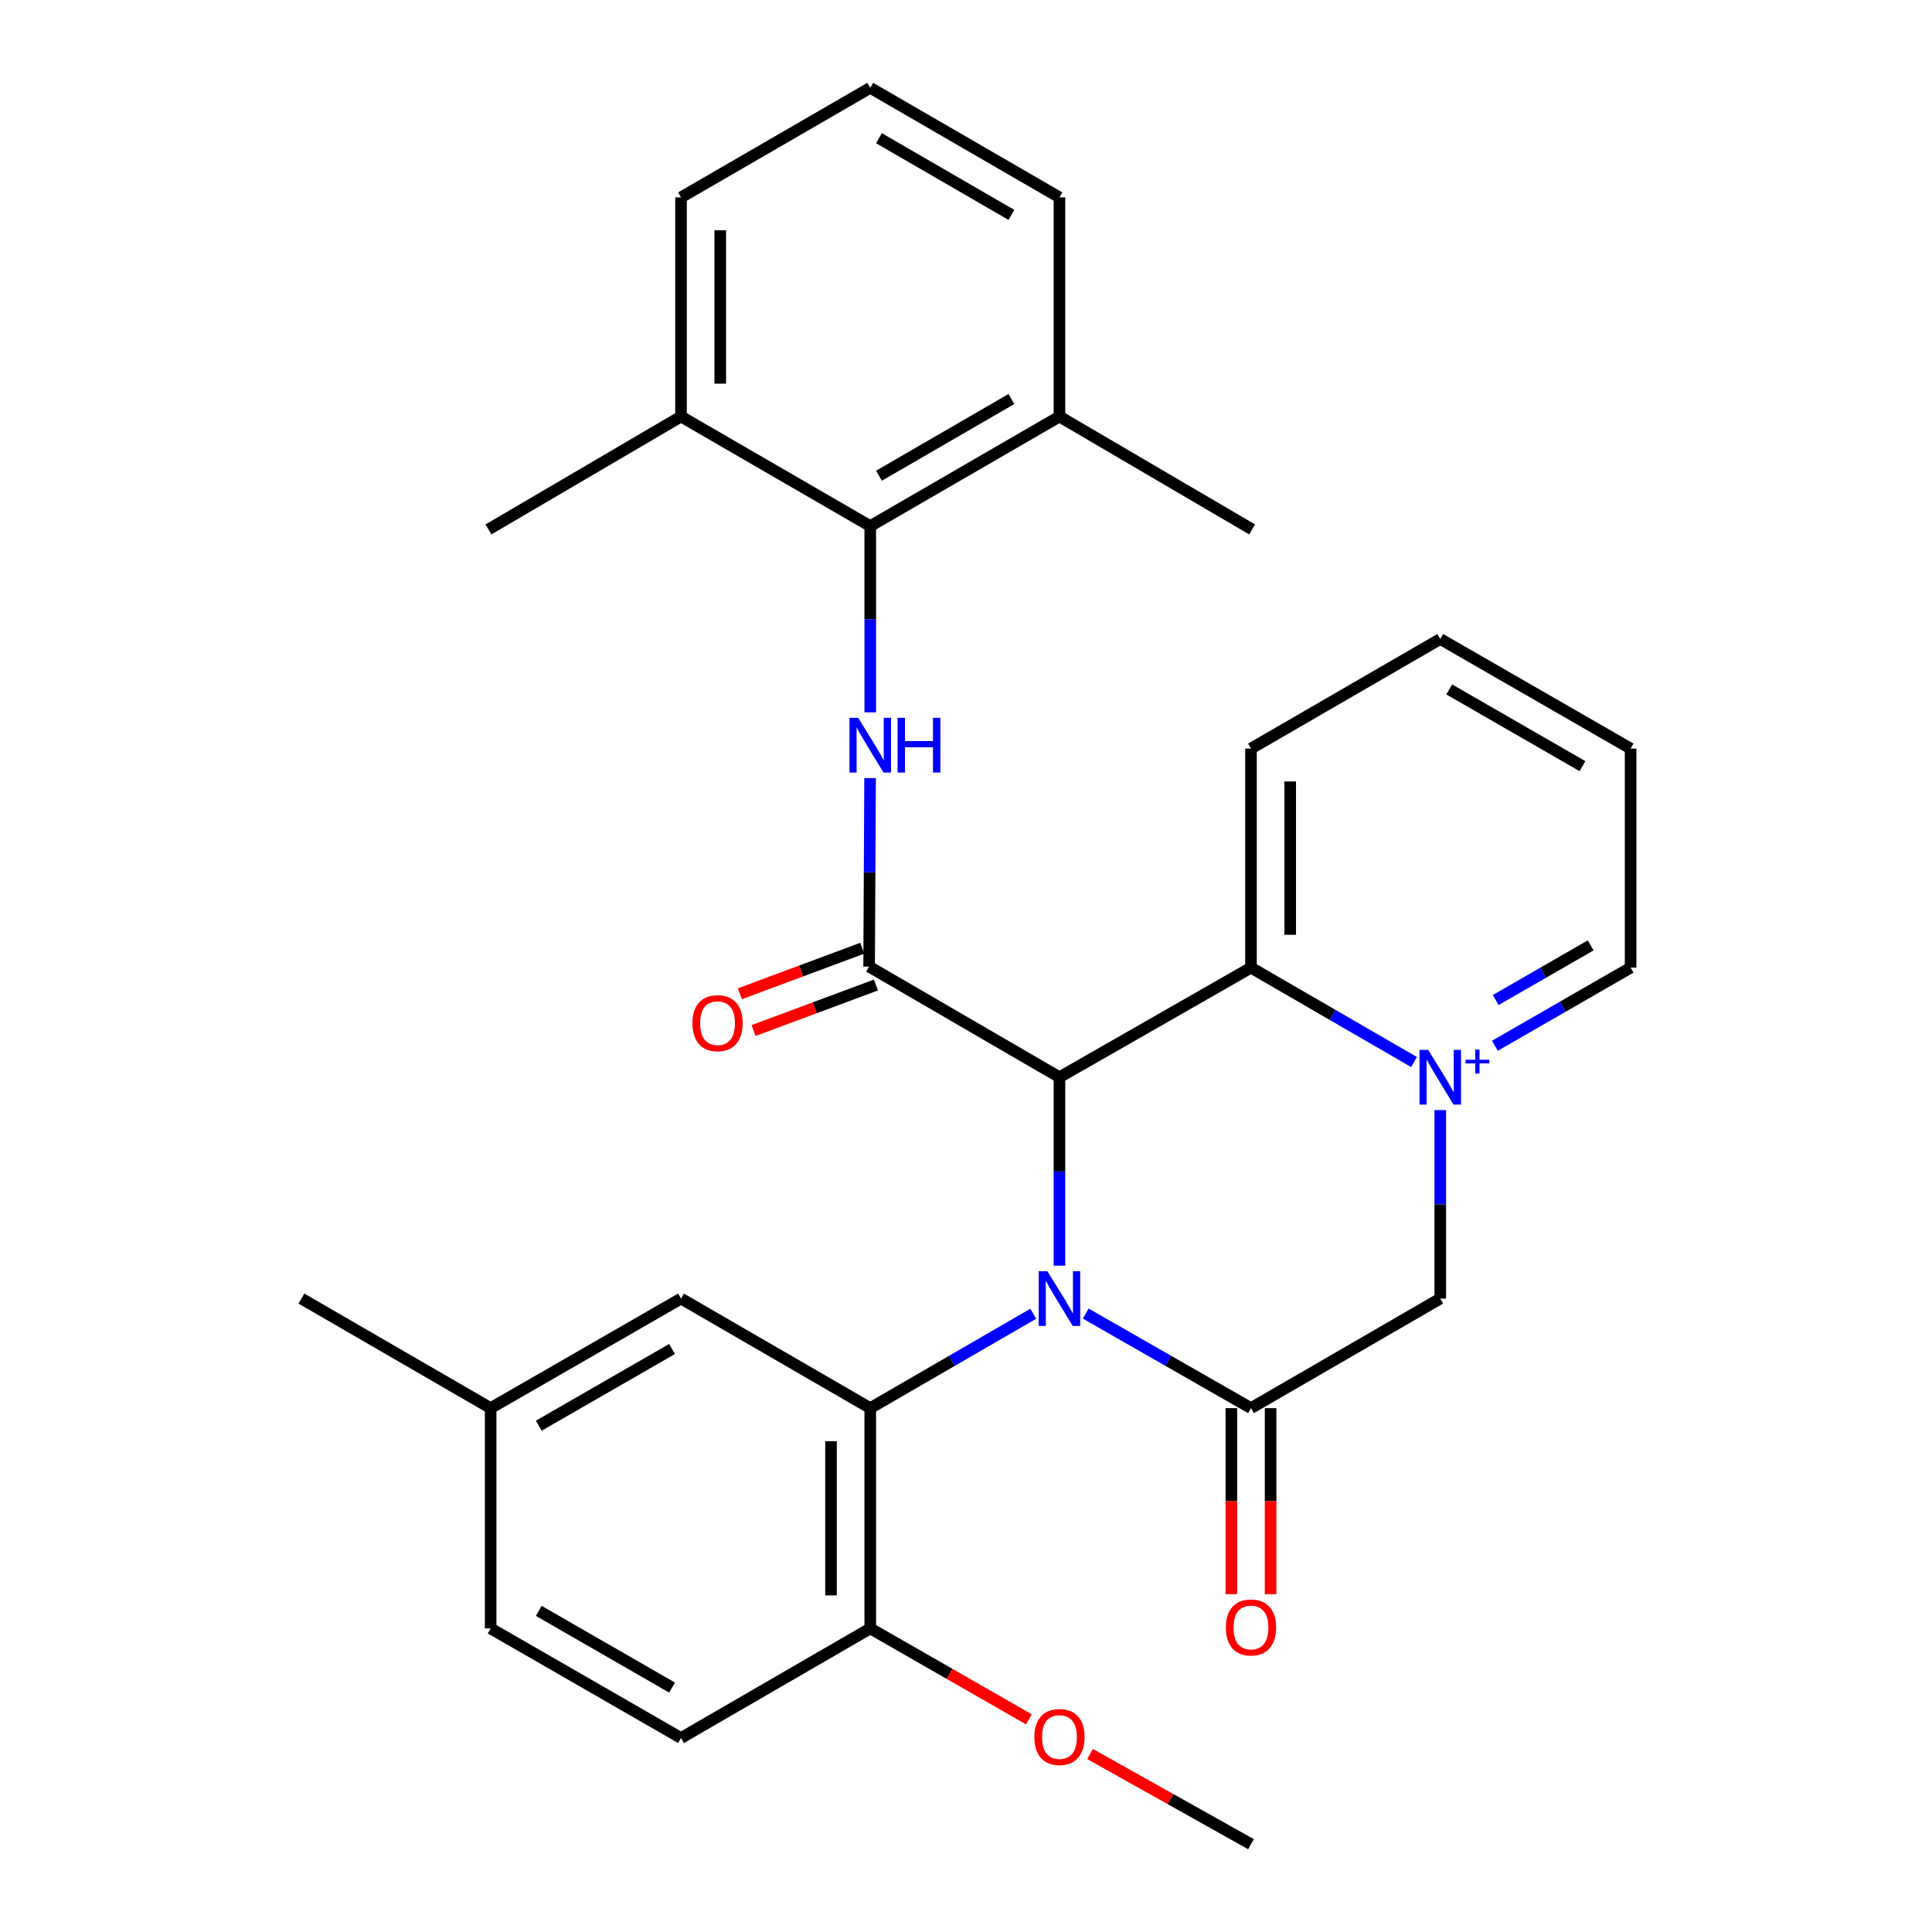 <?xml version='1.0' encoding='iso-8859-1'?>
<svg version='1.1' baseProfile='full'
              xmlns='http://www.w3.org/2000/svg'
                      xmlns:rdkit='http://www.rdkit.org/xml'
                      xmlns:xlink='http://www.w3.org/1999/xlink'
                  xml:space='preserve'
width='1000px' height='1000px' viewBox='0 0 1000 1000'>
<!-- END OF HEADER -->
<rect style='opacity:1.0;fill:#FFFFFF;stroke:none' width='1000' height='1000' x='0' y='0'> </rect>
<path class='bond-0' d='M 548.375,655.11 L 548.375,606.34' style='fill:none;fill-rule:evenodd;stroke:#0000FF;stroke-width:6px;stroke-linecap:butt;stroke-linejoin:miter;stroke-opacity:1' />
<path class='bond-0' d='M 548.375,606.34 L 548.375,557.57' style='fill:none;fill-rule:evenodd;stroke:#000000;stroke-width:6px;stroke-linecap:butt;stroke-linejoin:miter;stroke-opacity:1' />
<path class='bond-1' d='M 561.971,679.912 L 604.738,704.379' style='fill:none;fill-rule:evenodd;stroke:#0000FF;stroke-width:6px;stroke-linecap:butt;stroke-linejoin:miter;stroke-opacity:1' />
<path class='bond-1' d='M 604.738,704.379 L 647.506,728.847' style='fill:none;fill-rule:evenodd;stroke:#000000;stroke-width:6px;stroke-linecap:butt;stroke-linejoin:miter;stroke-opacity:1' />
<path class='bond-4' d='M 534.806,679.992 L 492.623,704.419' style='fill:none;fill-rule:evenodd;stroke:#0000FF;stroke-width:6px;stroke-linecap:butt;stroke-linejoin:miter;stroke-opacity:1' />
<path class='bond-4' d='M 492.623,704.419 L 450.44,728.847' style='fill:none;fill-rule:evenodd;stroke:#000000;stroke-width:6px;stroke-linecap:butt;stroke-linejoin:miter;stroke-opacity:1' />
<path class='bond-3' d='M 548.375,557.57 L 449.853,500.316' style='fill:none;fill-rule:evenodd;stroke:#000000;stroke-width:6px;stroke-linecap:butt;stroke-linejoin:miter;stroke-opacity:1' />
<path class='bond-5' d='M 548.375,557.57 L 647.506,500.857' style='fill:none;fill-rule:evenodd;stroke:#000000;stroke-width:6px;stroke-linecap:butt;stroke-linejoin:miter;stroke-opacity:1' />
<path class='bond-7' d='M 647.506,728.847 L 745.476,672.134' style='fill:none;fill-rule:evenodd;stroke:#000000;stroke-width:6px;stroke-linecap:butt;stroke-linejoin:miter;stroke-opacity:1' />
<path class='bond-10' d='M 637.353,728.847 L 637.353,776.992' style='fill:none;fill-rule:evenodd;stroke:#000000;stroke-width:6px;stroke-linecap:butt;stroke-linejoin:miter;stroke-opacity:1' />
<path class='bond-10' d='M 637.353,776.992 L 637.353,825.138' style='fill:none;fill-rule:evenodd;stroke:#FF0000;stroke-width:6px;stroke-linecap:butt;stroke-linejoin:miter;stroke-opacity:1' />
<path class='bond-10' d='M 657.66,728.847 L 657.66,776.992' style='fill:none;fill-rule:evenodd;stroke:#000000;stroke-width:6px;stroke-linecap:butt;stroke-linejoin:miter;stroke-opacity:1' />
<path class='bond-10' d='M 657.66,776.992 L 657.66,825.138' style='fill:none;fill-rule:evenodd;stroke:#FF0000;stroke-width:6px;stroke-linecap:butt;stroke-linejoin:miter;stroke-opacity:1' />
<path class='bond-2' d='M 745.476,574.594 L 745.476,623.364' style='fill:none;fill-rule:evenodd;stroke:#0000FF;stroke-width:6px;stroke-linecap:butt;stroke-linejoin:miter;stroke-opacity:1' />
<path class='bond-2' d='M 745.476,623.364 L 745.476,672.134' style='fill:none;fill-rule:evenodd;stroke:#000000;stroke-width:6px;stroke-linecap:butt;stroke-linejoin:miter;stroke-opacity:1' />
<path class='bond-16' d='M 773.762,541.287 L 808.88,521.072' style='fill:none;fill-rule:evenodd;stroke:#0000FF;stroke-width:6px;stroke-linecap:butt;stroke-linejoin:miter;stroke-opacity:1' />
<path class='bond-16' d='M 808.88,521.072 L 843.997,500.857' style='fill:none;fill-rule:evenodd;stroke:#000000;stroke-width:6px;stroke-linecap:butt;stroke-linejoin:miter;stroke-opacity:1' />
<path class='bond-16' d='M 774.167,517.623 L 798.749,503.473' style='fill:none;fill-rule:evenodd;stroke:#0000FF;stroke-width:6px;stroke-linecap:butt;stroke-linejoin:miter;stroke-opacity:1' />
<path class='bond-16' d='M 798.749,503.473 L 823.331,489.323' style='fill:none;fill-rule:evenodd;stroke:#000000;stroke-width:6px;stroke-linecap:butt;stroke-linejoin:miter;stroke-opacity:1' />
<path class='bond-30' d='M 731.906,549.714 L 689.706,525.286' style='fill:none;fill-rule:evenodd;stroke:#0000FF;stroke-width:6px;stroke-linecap:butt;stroke-linejoin:miter;stroke-opacity:1' />
<path class='bond-30' d='M 689.706,525.286 L 647.506,500.857' style='fill:none;fill-rule:evenodd;stroke:#000000;stroke-width:6px;stroke-linecap:butt;stroke-linejoin:miter;stroke-opacity:1' />
<path class='bond-6' d='M 449.853,500.316 L 450.103,451.524' style='fill:none;fill-rule:evenodd;stroke:#000000;stroke-width:6px;stroke-linecap:butt;stroke-linejoin:miter;stroke-opacity:1' />
<path class='bond-6' d='M 450.103,451.524 L 450.353,402.732' style='fill:none;fill-rule:evenodd;stroke:#0000FF;stroke-width:6px;stroke-linecap:butt;stroke-linejoin:miter;stroke-opacity:1' />
<path class='bond-12' d='M 446.312,490.8 L 414.632,502.59' style='fill:none;fill-rule:evenodd;stroke:#000000;stroke-width:6px;stroke-linecap:butt;stroke-linejoin:miter;stroke-opacity:1' />
<path class='bond-12' d='M 414.632,502.59 L 382.953,514.38' style='fill:none;fill-rule:evenodd;stroke:#FF0000;stroke-width:6px;stroke-linecap:butt;stroke-linejoin:miter;stroke-opacity:1' />
<path class='bond-12' d='M 453.395,509.832 L 421.715,521.622' style='fill:none;fill-rule:evenodd;stroke:#000000;stroke-width:6px;stroke-linecap:butt;stroke-linejoin:miter;stroke-opacity:1' />
<path class='bond-12' d='M 421.715,521.622 L 390.036,533.411' style='fill:none;fill-rule:evenodd;stroke:#FF0000;stroke-width:6px;stroke-linecap:butt;stroke-linejoin:miter;stroke-opacity:1' />
<path class='bond-9' d='M 450.44,728.847 L 450.44,842.869' style='fill:none;fill-rule:evenodd;stroke:#000000;stroke-width:6px;stroke-linecap:butt;stroke-linejoin:miter;stroke-opacity:1' />
<path class='bond-9' d='M 430.133,745.95 L 430.133,825.766' style='fill:none;fill-rule:evenodd;stroke:#000000;stroke-width:6px;stroke-linecap:butt;stroke-linejoin:miter;stroke-opacity:1' />
<path class='bond-11' d='M 450.44,728.847 L 352.494,672.134' style='fill:none;fill-rule:evenodd;stroke:#000000;stroke-width:6px;stroke-linecap:butt;stroke-linejoin:miter;stroke-opacity:1' />
<path class='bond-20' d='M 647.506,500.857 L 647.506,387.466' style='fill:none;fill-rule:evenodd;stroke:#000000;stroke-width:6px;stroke-linecap:butt;stroke-linejoin:miter;stroke-opacity:1' />
<path class='bond-20' d='M 667.813,483.849 L 667.813,404.475' style='fill:none;fill-rule:evenodd;stroke:#000000;stroke-width:6px;stroke-linecap:butt;stroke-linejoin:miter;stroke-opacity:1' />
<path class='bond-8' d='M 450.44,368.712 L 450.44,320.514' style='fill:none;fill-rule:evenodd;stroke:#0000FF;stroke-width:6px;stroke-linecap:butt;stroke-linejoin:miter;stroke-opacity:1' />
<path class='bond-8' d='M 450.44,320.514 L 450.44,272.315' style='fill:none;fill-rule:evenodd;stroke:#000000;stroke-width:6px;stroke-linecap:butt;stroke-linejoin:miter;stroke-opacity:1' />
<path class='bond-13' d='M 450.44,272.315 L 548.375,215.592' style='fill:none;fill-rule:evenodd;stroke:#000000;stroke-width:6px;stroke-linecap:butt;stroke-linejoin:miter;stroke-opacity:1' />
<path class='bond-13' d='M 454.953,246.235 L 523.507,206.528' style='fill:none;fill-rule:evenodd;stroke:#000000;stroke-width:6px;stroke-linecap:butt;stroke-linejoin:miter;stroke-opacity:1' />
<path class='bond-14' d='M 450.44,272.315 L 352.494,215.592' style='fill:none;fill-rule:evenodd;stroke:#000000;stroke-width:6px;stroke-linecap:butt;stroke-linejoin:miter;stroke-opacity:1' />
<path class='bond-15' d='M 450.44,842.869 L 352.494,899.593' style='fill:none;fill-rule:evenodd;stroke:#000000;stroke-width:6px;stroke-linecap:butt;stroke-linejoin:miter;stroke-opacity:1' />
<path class='bond-19' d='M 450.44,842.869 L 491.497,866.398' style='fill:none;fill-rule:evenodd;stroke:#000000;stroke-width:6px;stroke-linecap:butt;stroke-linejoin:miter;stroke-opacity:1' />
<path class='bond-19' d='M 491.497,866.398 L 532.553,889.928' style='fill:none;fill-rule:evenodd;stroke:#FF0000;stroke-width:6px;stroke-linecap:butt;stroke-linejoin:miter;stroke-opacity:1' />
<path class='bond-17' d='M 352.494,672.134 L 253.96,728.847' style='fill:none;fill-rule:evenodd;stroke:#000000;stroke-width:6px;stroke-linecap:butt;stroke-linejoin:miter;stroke-opacity:1' />
<path class='bond-17' d='M 347.843,698.241 L 278.87,737.939' style='fill:none;fill-rule:evenodd;stroke:#000000;stroke-width:6px;stroke-linecap:butt;stroke-linejoin:miter;stroke-opacity:1' />
<path class='bond-23' d='M 548.375,215.592 L 548.375,102.167' style='fill:none;fill-rule:evenodd;stroke:#000000;stroke-width:6px;stroke-linecap:butt;stroke-linejoin:miter;stroke-opacity:1' />
<path class='bond-24' d='M 548.375,215.592 L 648.093,274.03' style='fill:none;fill-rule:evenodd;stroke:#000000;stroke-width:6px;stroke-linecap:butt;stroke-linejoin:miter;stroke-opacity:1' />
<path class='bond-22' d='M 352.494,215.592 L 352.494,102.167' style='fill:none;fill-rule:evenodd;stroke:#000000;stroke-width:6px;stroke-linecap:butt;stroke-linejoin:miter;stroke-opacity:1' />
<path class='bond-22' d='M 372.8,198.578 L 372.8,119.181' style='fill:none;fill-rule:evenodd;stroke:#000000;stroke-width:6px;stroke-linecap:butt;stroke-linejoin:miter;stroke-opacity:1' />
<path class='bond-25' d='M 352.494,215.592 L 252.821,274.03' style='fill:none;fill-rule:evenodd;stroke:#000000;stroke-width:6px;stroke-linecap:butt;stroke-linejoin:miter;stroke-opacity:1' />
<path class='bond-31' d='M 352.494,899.593 L 253.96,842.869' style='fill:none;fill-rule:evenodd;stroke:#000000;stroke-width:6px;stroke-linecap:butt;stroke-linejoin:miter;stroke-opacity:1' />
<path class='bond-31' d='M 347.845,873.485 L 278.872,833.779' style='fill:none;fill-rule:evenodd;stroke:#000000;stroke-width:6px;stroke-linecap:butt;stroke-linejoin:miter;stroke-opacity:1' />
<path class='bond-28' d='M 843.997,500.857 L 843.997,387.466' style='fill:none;fill-rule:evenodd;stroke:#000000;stroke-width:6px;stroke-linecap:butt;stroke-linejoin:miter;stroke-opacity:1' />
<path class='bond-18' d='M 253.96,728.847 L 253.96,842.869' style='fill:none;fill-rule:evenodd;stroke:#000000;stroke-width:6px;stroke-linecap:butt;stroke-linejoin:miter;stroke-opacity:1' />
<path class='bond-26' d='M 253.96,728.847 L 156.003,672.134' style='fill:none;fill-rule:evenodd;stroke:#000000;stroke-width:6px;stroke-linecap:butt;stroke-linejoin:miter;stroke-opacity:1' />
<path class='bond-27' d='M 564.216,907.872 L 605.861,931.209' style='fill:none;fill-rule:evenodd;stroke:#FF0000;stroke-width:6px;stroke-linecap:butt;stroke-linejoin:miter;stroke-opacity:1' />
<path class='bond-27' d='M 605.861,931.209 L 647.506,954.545' style='fill:none;fill-rule:evenodd;stroke:#000000;stroke-width:6px;stroke-linecap:butt;stroke-linejoin:miter;stroke-opacity:1' />
<path class='bond-29' d='M 647.506,387.466 L 745.476,330.743' style='fill:none;fill-rule:evenodd;stroke:#000000;stroke-width:6px;stroke-linecap:butt;stroke-linejoin:miter;stroke-opacity:1' />
<path class='bond-21' d='M 450.44,45.455 L 352.494,102.167' style='fill:none;fill-rule:evenodd;stroke:#000000;stroke-width:6px;stroke-linecap:butt;stroke-linejoin:miter;stroke-opacity:1' />
<path class='bond-33' d='M 450.44,45.455 L 548.375,102.167' style='fill:none;fill-rule:evenodd;stroke:#000000;stroke-width:6px;stroke-linecap:butt;stroke-linejoin:miter;stroke-opacity:1' />
<path class='bond-33' d='M 454.954,71.534 L 523.509,111.233' style='fill:none;fill-rule:evenodd;stroke:#000000;stroke-width:6px;stroke-linecap:butt;stroke-linejoin:miter;stroke-opacity:1' />
<path class='bond-32' d='M 843.997,387.466 L 745.476,330.743' style='fill:none;fill-rule:evenodd;stroke:#000000;stroke-width:6px;stroke-linecap:butt;stroke-linejoin:miter;stroke-opacity:1' />
<path class='bond-32' d='M 819.087,396.556 L 750.122,356.85' style='fill:none;fill-rule:evenodd;stroke:#000000;stroke-width:6px;stroke-linecap:butt;stroke-linejoin:miter;stroke-opacity:1' />
<path  class='atom-0' d='M 542.115 657.974
L 551.395 672.974
Q 552.315 674.454, 553.795 677.134
Q 555.275 679.814, 555.355 679.974
L 555.355 657.974
L 559.115 657.974
L 559.115 686.294
L 555.235 686.294
L 545.275 669.894
Q 544.115 667.974, 542.875 665.774
Q 541.675 663.574, 541.315 662.894
L 541.315 686.294
L 537.635 686.294
L 537.635 657.974
L 542.115 657.974
' fill='#0000FF'/>
<path  class='atom-3' d='M 739.216 543.41
L 748.496 558.41
Q 749.416 559.89, 750.896 562.57
Q 752.376 565.25, 752.456 565.41
L 752.456 543.41
L 756.216 543.41
L 756.216 571.73
L 752.336 571.73
L 742.376 555.33
Q 741.216 553.41, 739.976 551.21
Q 738.776 549.01, 738.416 548.33
L 738.416 571.73
L 734.736 571.73
L 734.736 543.41
L 739.216 543.41
' fill='#0000FF'/>
<path  class='atom-3' d='M 758.592 548.515
L 763.581 548.515
L 763.581 543.261
L 765.799 543.261
L 765.799 548.515
L 770.92 548.515
L 770.92 550.415
L 765.799 550.415
L 765.799 555.695
L 763.581 555.695
L 763.581 550.415
L 758.592 550.415
L 758.592 548.515
' fill='#0000FF'/>
<path  class='atom-7' d='M 444.18 371.546
L 453.46 386.546
Q 454.38 388.026, 455.86 390.706
Q 457.34 393.386, 457.42 393.546
L 457.42 371.546
L 461.18 371.546
L 461.18 399.866
L 457.3 399.866
L 447.34 383.466
Q 446.18 381.546, 444.94 379.346
Q 443.74 377.146, 443.38 376.466
L 443.38 399.866
L 439.7 399.866
L 439.7 371.546
L 444.18 371.546
' fill='#0000FF'/>
<path  class='atom-7' d='M 464.58 371.546
L 468.42 371.546
L 468.42 383.586
L 482.9 383.586
L 482.9 371.546
L 486.74 371.546
L 486.74 399.866
L 482.9 399.866
L 482.9 386.786
L 468.42 386.786
L 468.42 399.866
L 464.58 399.866
L 464.58 371.546
' fill='#0000FF'/>
<path  class='atom-11' d='M 634.506 842.374
Q 634.506 835.574, 637.866 831.774
Q 641.226 827.974, 647.506 827.974
Q 653.786 827.974, 657.146 831.774
Q 660.506 835.574, 660.506 842.374
Q 660.506 849.254, 657.106 853.174
Q 653.706 857.054, 647.506 857.054
Q 641.266 857.054, 637.866 853.174
Q 634.506 849.294, 634.506 842.374
M 647.506 853.854
Q 651.826 853.854, 654.146 850.974
Q 656.506 848.054, 656.506 842.374
Q 656.506 836.814, 654.146 834.014
Q 651.826 831.174, 647.506 831.174
Q 643.186 831.174, 640.826 833.974
Q 638.506 836.774, 638.506 842.374
Q 638.506 848.094, 640.826 850.974
Q 643.186 853.854, 647.506 853.854
' fill='#FF0000'/>
<path  class='atom-13' d='M 358.401 529.593
Q 358.401 522.793, 361.761 518.993
Q 365.121 515.193, 371.401 515.193
Q 377.681 515.193, 381.041 518.993
Q 384.401 522.793, 384.401 529.593
Q 384.401 536.473, 381.001 540.393
Q 377.601 544.273, 371.401 544.273
Q 365.161 544.273, 361.761 540.393
Q 358.401 536.513, 358.401 529.593
M 371.401 541.073
Q 375.721 541.073, 378.041 538.193
Q 380.401 535.273, 380.401 529.593
Q 380.401 524.033, 378.041 521.233
Q 375.721 518.393, 371.401 518.393
Q 367.081 518.393, 364.721 521.193
Q 362.401 523.993, 362.401 529.593
Q 362.401 535.313, 364.721 538.193
Q 367.081 541.073, 371.401 541.073
' fill='#FF0000'/>
<path  class='atom-20' d='M 535.375 899.075
Q 535.375 892.275, 538.735 888.475
Q 542.095 884.675, 548.375 884.675
Q 554.655 884.675, 558.015 888.475
Q 561.375 892.275, 561.375 899.075
Q 561.375 905.955, 557.975 909.875
Q 554.575 913.755, 548.375 913.755
Q 542.135 913.755, 538.735 909.875
Q 535.375 905.995, 535.375 899.075
M 548.375 910.555
Q 552.695 910.555, 555.015 907.675
Q 557.375 904.755, 557.375 899.075
Q 557.375 893.515, 555.015 890.715
Q 552.695 887.875, 548.375 887.875
Q 544.055 887.875, 541.695 890.675
Q 539.375 893.475, 539.375 899.075
Q 539.375 904.795, 541.695 907.675
Q 544.055 910.555, 548.375 910.555
' fill='#FF0000'/>
</svg>
